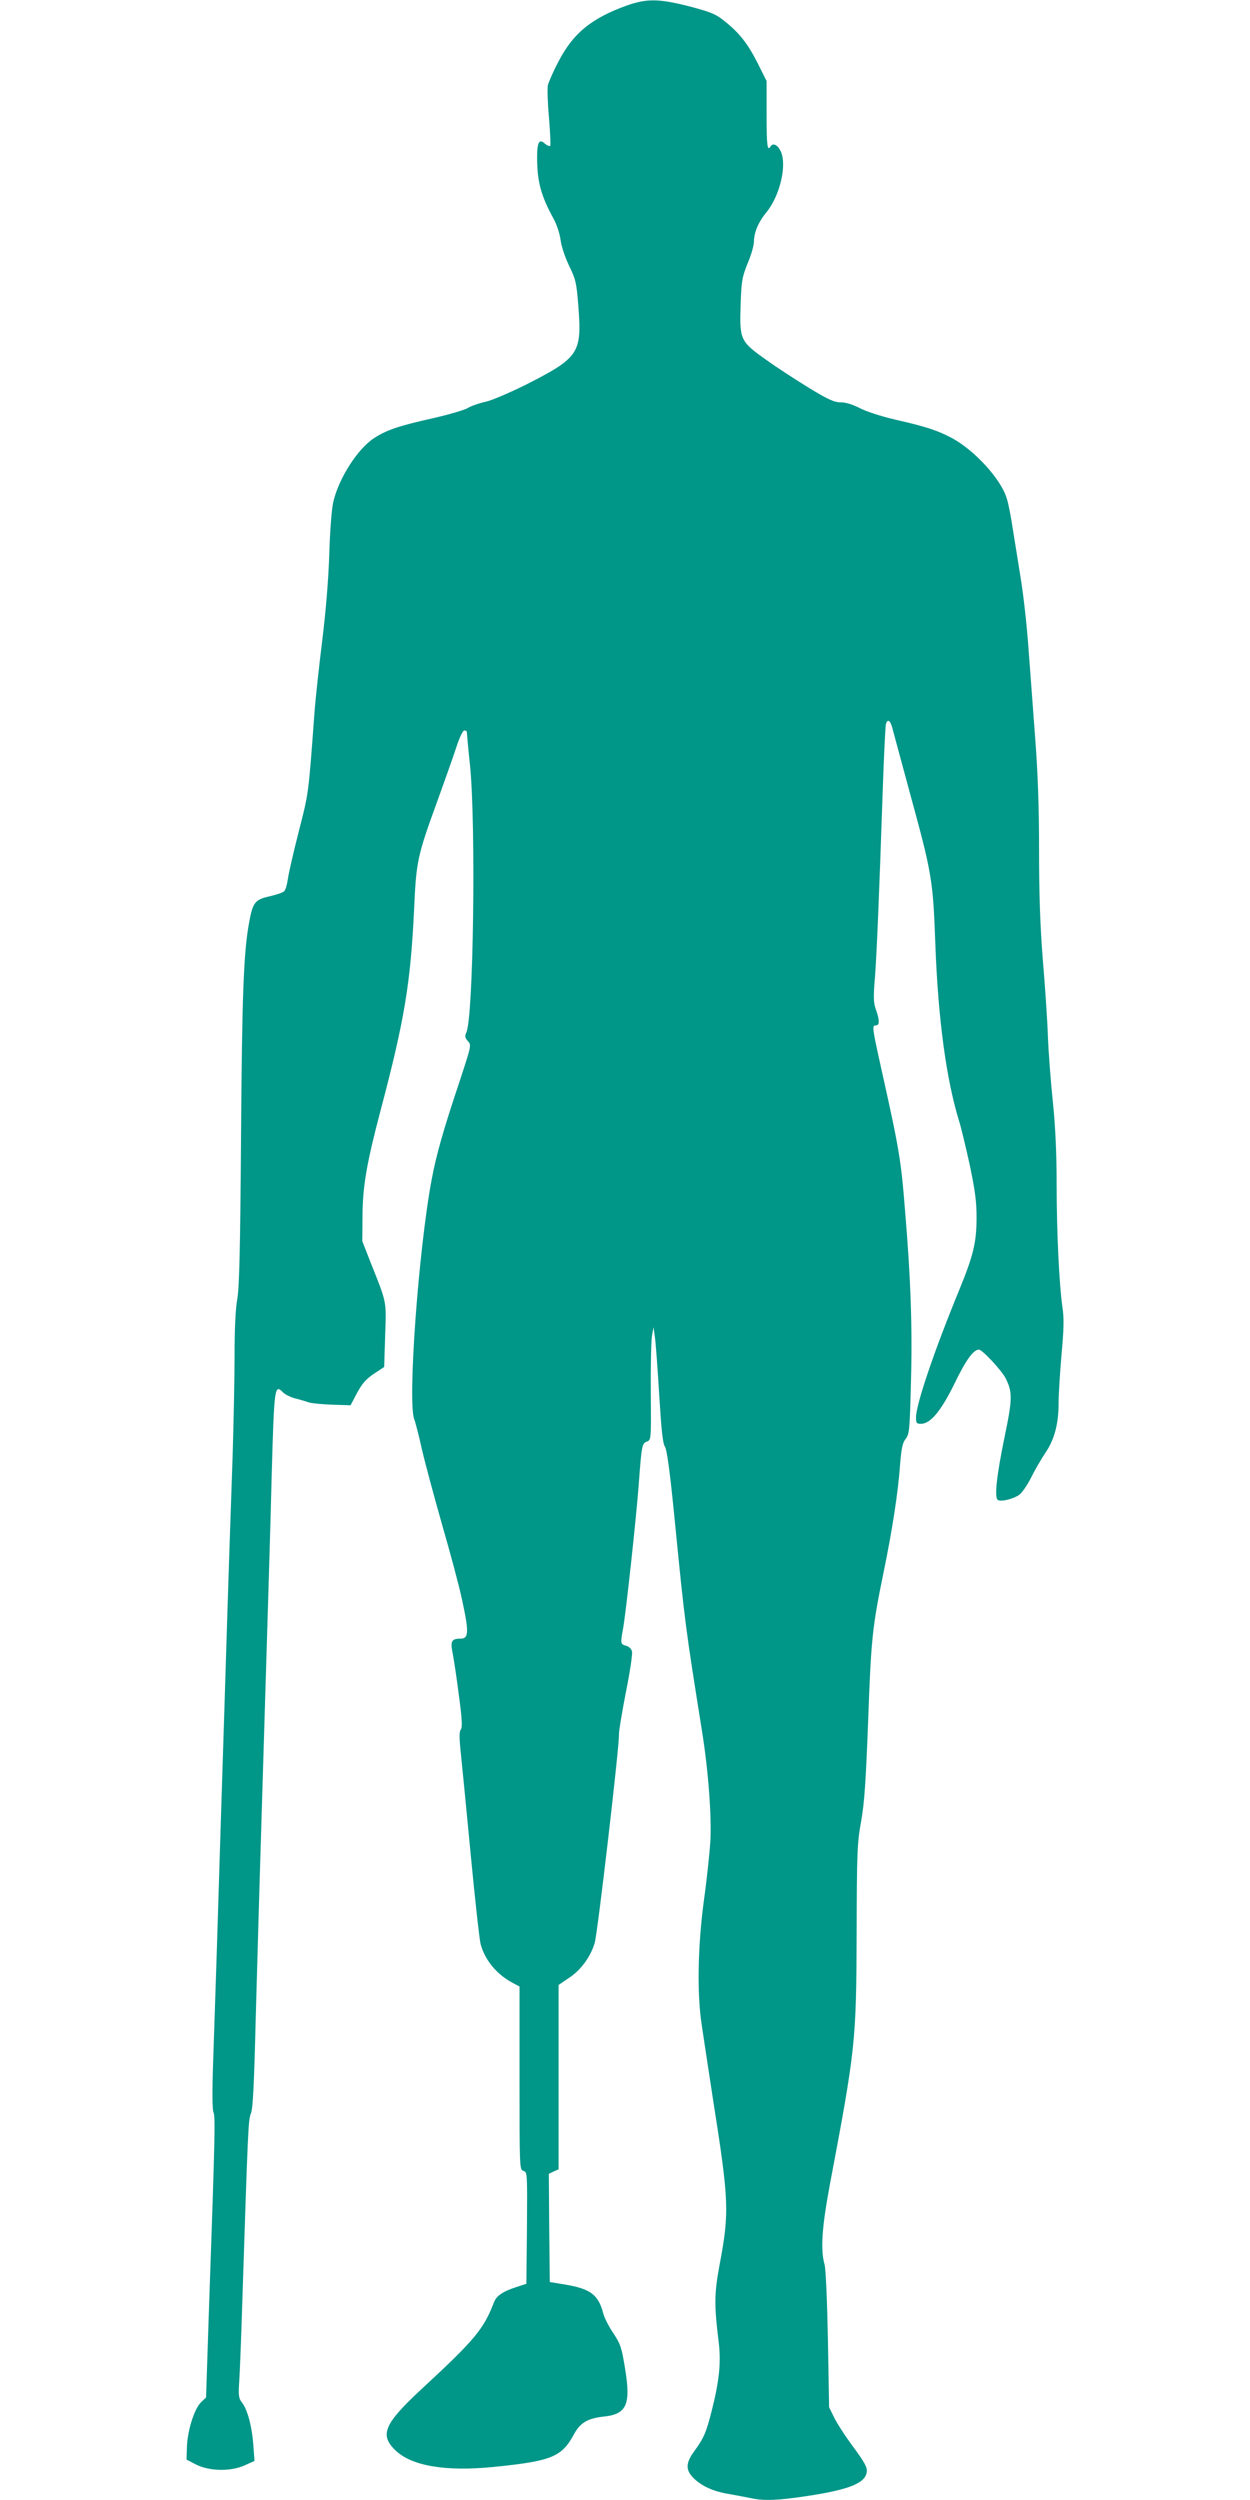 <?xml version="1.0" standalone="no"?>
<!DOCTYPE svg PUBLIC "-//W3C//DTD SVG 20010904//EN"
 "http://www.w3.org/TR/2001/REC-SVG-20010904/DTD/svg10.dtd">
<svg version="1.0" xmlns="http://www.w3.org/2000/svg"
 width="640pt" height="1280pt" viewBox="0 0 640 1280"
 preserveAspectRatio="xMidYMid meet">
<g transform="translate(0,1280) scale(0.1,-0.1)"
fill="#009688" stroke="none">
<path d="M3210 12772 c-181 -65 -276 -142 -351 -288 -26 -49 -50 -104 -54
-121 -3 -18 -1 -93 6 -168 6 -74 9 -138 6 -142 -4 -3 -16 2 -28 12 -28 26 -39
7 -39 -70 0 -126 20 -198 86 -318 14 -26 30 -73 34 -105 4 -32 23 -90 44 -133
34 -70 38 -88 47 -205 19 -243 4 -265 -269 -404 -79 -39 -171 -79 -205 -87
-34 -7 -76 -22 -94 -33 -18 -10 -96 -33 -175 -51 -175 -39 -237 -60 -301 -101
-86 -55 -184 -209 -211 -330 -8 -35 -17 -153 -20 -263 -4 -127 -17 -286 -35
-435 -16 -129 -35 -300 -41 -380 -31 -420 -29 -407 -80 -606 -27 -105 -52
-215 -56 -244 -4 -28 -12 -57 -19 -63 -6 -7 -40 -18 -74 -26 -76 -17 -87 -31
-106 -137 -28 -153 -36 -376 -41 -1109 -4 -570 -9 -757 -19 -815 -9 -49 -14
-149 -14 -290 0 -118 -5 -350 -10 -515 -10 -291 -20 -572 -41 -1260 -6 -181
-15 -465 -20 -630 -5 -165 -14 -455 -20 -645 -6 -190 -15 -448 -19 -575 -5
-144 -4 -237 2 -250 10 -20 8 -118 -22 -975 l-16 -485 -27 -26 c-34 -34 -69
-147 -71 -230 l-2 -62 50 -26 c68 -34 178 -36 249 -3 l49 22 -6 83 c-7 94 -30
180 -58 216 -17 21 -19 36 -14 110 3 47 10 221 15 386 30 924 31 950 45 985
10 26 16 150 24 475 7 242 16 573 21 735 5 162 14 459 20 660 6 201 15 498 20
660 5 162 15 492 21 734 13 462 15 470 58 427 11 -11 39 -25 63 -31 24 -6 54
-15 68 -20 14 -5 68 -10 120 -12 l95 -3 33 63 c26 48 46 71 86 98 l53 35 5
162 c6 179 10 161 -74 372 l-43 110 1 130 c1 152 21 269 94 545 121 458 152
646 170 1020 11 249 16 275 118 555 38 105 82 229 98 278 16 50 34 87 41 87 7
0 13 -3 13 -6 0 -4 7 -84 17 -178 30 -310 17 -1283 -19 -1361 -9 -21 -8 -28 8
-46 18 -20 17 -23 -44 -209 -83 -248 -118 -372 -142 -500 -67 -357 -124 -1138
-89 -1227 6 -15 24 -84 39 -153 16 -69 63 -244 104 -388 42 -145 87 -314 100
-375 38 -174 37 -207 -7 -207 -46 0 -52 -13 -39 -77 6 -32 21 -129 32 -217 16
-119 18 -161 9 -172 -8 -10 -8 -40 0 -116 6 -57 29 -292 51 -523 22 -231 45
-438 51 -460 23 -83 84 -156 167 -199 l32 -17 0 -469 c0 -461 0 -469 20 -475
20 -6 20 -13 18 -292 l-3 -286 -52 -17 c-68 -22 -102 -45 -114 -78 -53 -138
-97 -191 -376 -449 -187 -174 -210 -231 -128 -309 83 -80 256 -109 500 -85
299 30 351 51 414 168 32 59 70 81 151 90 119 12 141 61 110 248 -17 105 -23
123 -59 178 -23 33 -46 79 -52 101 -25 97 -65 127 -195 149 l-79 13 -3 277 -2
277 25 12 25 11 0 472 0 472 53 36 c61 40 111 108 132 180 15 50 127 1014 124
1065 -1 15 15 112 35 215 21 103 35 199 32 211 -3 14 -16 26 -31 30 -28 7 -29
12 -15 87 14 75 66 552 80 734 15 205 17 215 42 224 22 8 22 11 20 252 -1 134
2 264 6 289 l8 45 7 -50 c4 -27 14 -160 22 -294 11 -180 18 -250 29 -267 11
-16 26 -129 51 -381 52 -528 54 -541 140 -1081 32 -201 49 -432 42 -562 -4
-58 -18 -193 -33 -300 -30 -222 -35 -455 -15 -610 7 -52 35 -234 61 -405 83
-526 85 -582 34 -852 -27 -146 -28 -204 -4 -397 12 -103 3 -195 -36 -349 -27
-108 -40 -140 -90 -208 -44 -60 -44 -96 -3 -137 43 -42 103 -69 185 -82 38 -7
88 -16 111 -21 64 -14 138 -11 283 11 220 33 302 67 308 125 2 24 -13 50 -68
125 -39 52 -83 120 -98 150 l-27 55 -6 345 c-4 205 -11 361 -17 385 -22 76
-14 192 28 416 130 687 134 728 136 1274 1 425 3 469 23 580 17 96 24 201 36
517 15 416 21 476 79 758 44 214 74 407 84 546 7 89 13 117 29 137 19 24 21
46 27 289 8 270 -1 535 -30 878 -21 265 -30 317 -124 738 -45 204 -46 212 -25
212 19 0 19 26 0 80 -13 36 -14 64 -5 169 9 125 20 374 40 966 6 171 13 318
16 328 9 29 23 19 34 -25 6 -24 47 -173 90 -333 112 -410 117 -440 129 -770
14 -383 56 -691 121 -903 11 -34 35 -136 55 -226 27 -129 35 -187 35 -268 0
-129 -16 -194 -86 -366 -131 -318 -224 -593 -224 -659 0 -29 3 -33 25 -33 49
0 103 65 173 208 57 118 96 172 124 172 17 0 116 -106 137 -147 35 -70 35
-105 -4 -293 -42 -202 -55 -318 -36 -330 18 -10 79 5 110 27 14 10 42 51 61
89 19 39 52 95 72 125 46 67 68 148 68 254 0 44 7 157 15 250 12 128 13 187 5
240 -17 117 -30 387 -30 630 0 155 -6 292 -19 420 -11 105 -23 260 -26 345 -3
85 -15 260 -26 389 -13 167 -19 325 -19 553 0 223 -6 398 -20 581 -11 144 -26
355 -35 468 -8 113 -26 272 -40 355 -13 82 -31 194 -40 249 -8 55 -21 123 -30
152 -29 99 -166 249 -283 311 -74 39 -129 57 -286 93 -74 17 -154 43 -185 60
-35 18 -71 29 -96 29 -33 0 -65 14 -163 74 -67 41 -167 106 -221 145 -131 93
-135 102 -129 280 4 124 8 143 36 213 18 42 32 91 32 110 1 50 23 101 64 151
71 87 107 247 72 315 -16 32 -39 41 -51 22 -16 -26 -20 3 -20 162 l0 173 -47
94 c-51 100 -93 153 -171 215 -42 34 -70 45 -176 73 -156 40 -219 41 -321 5z"/>
</g>
</svg>
